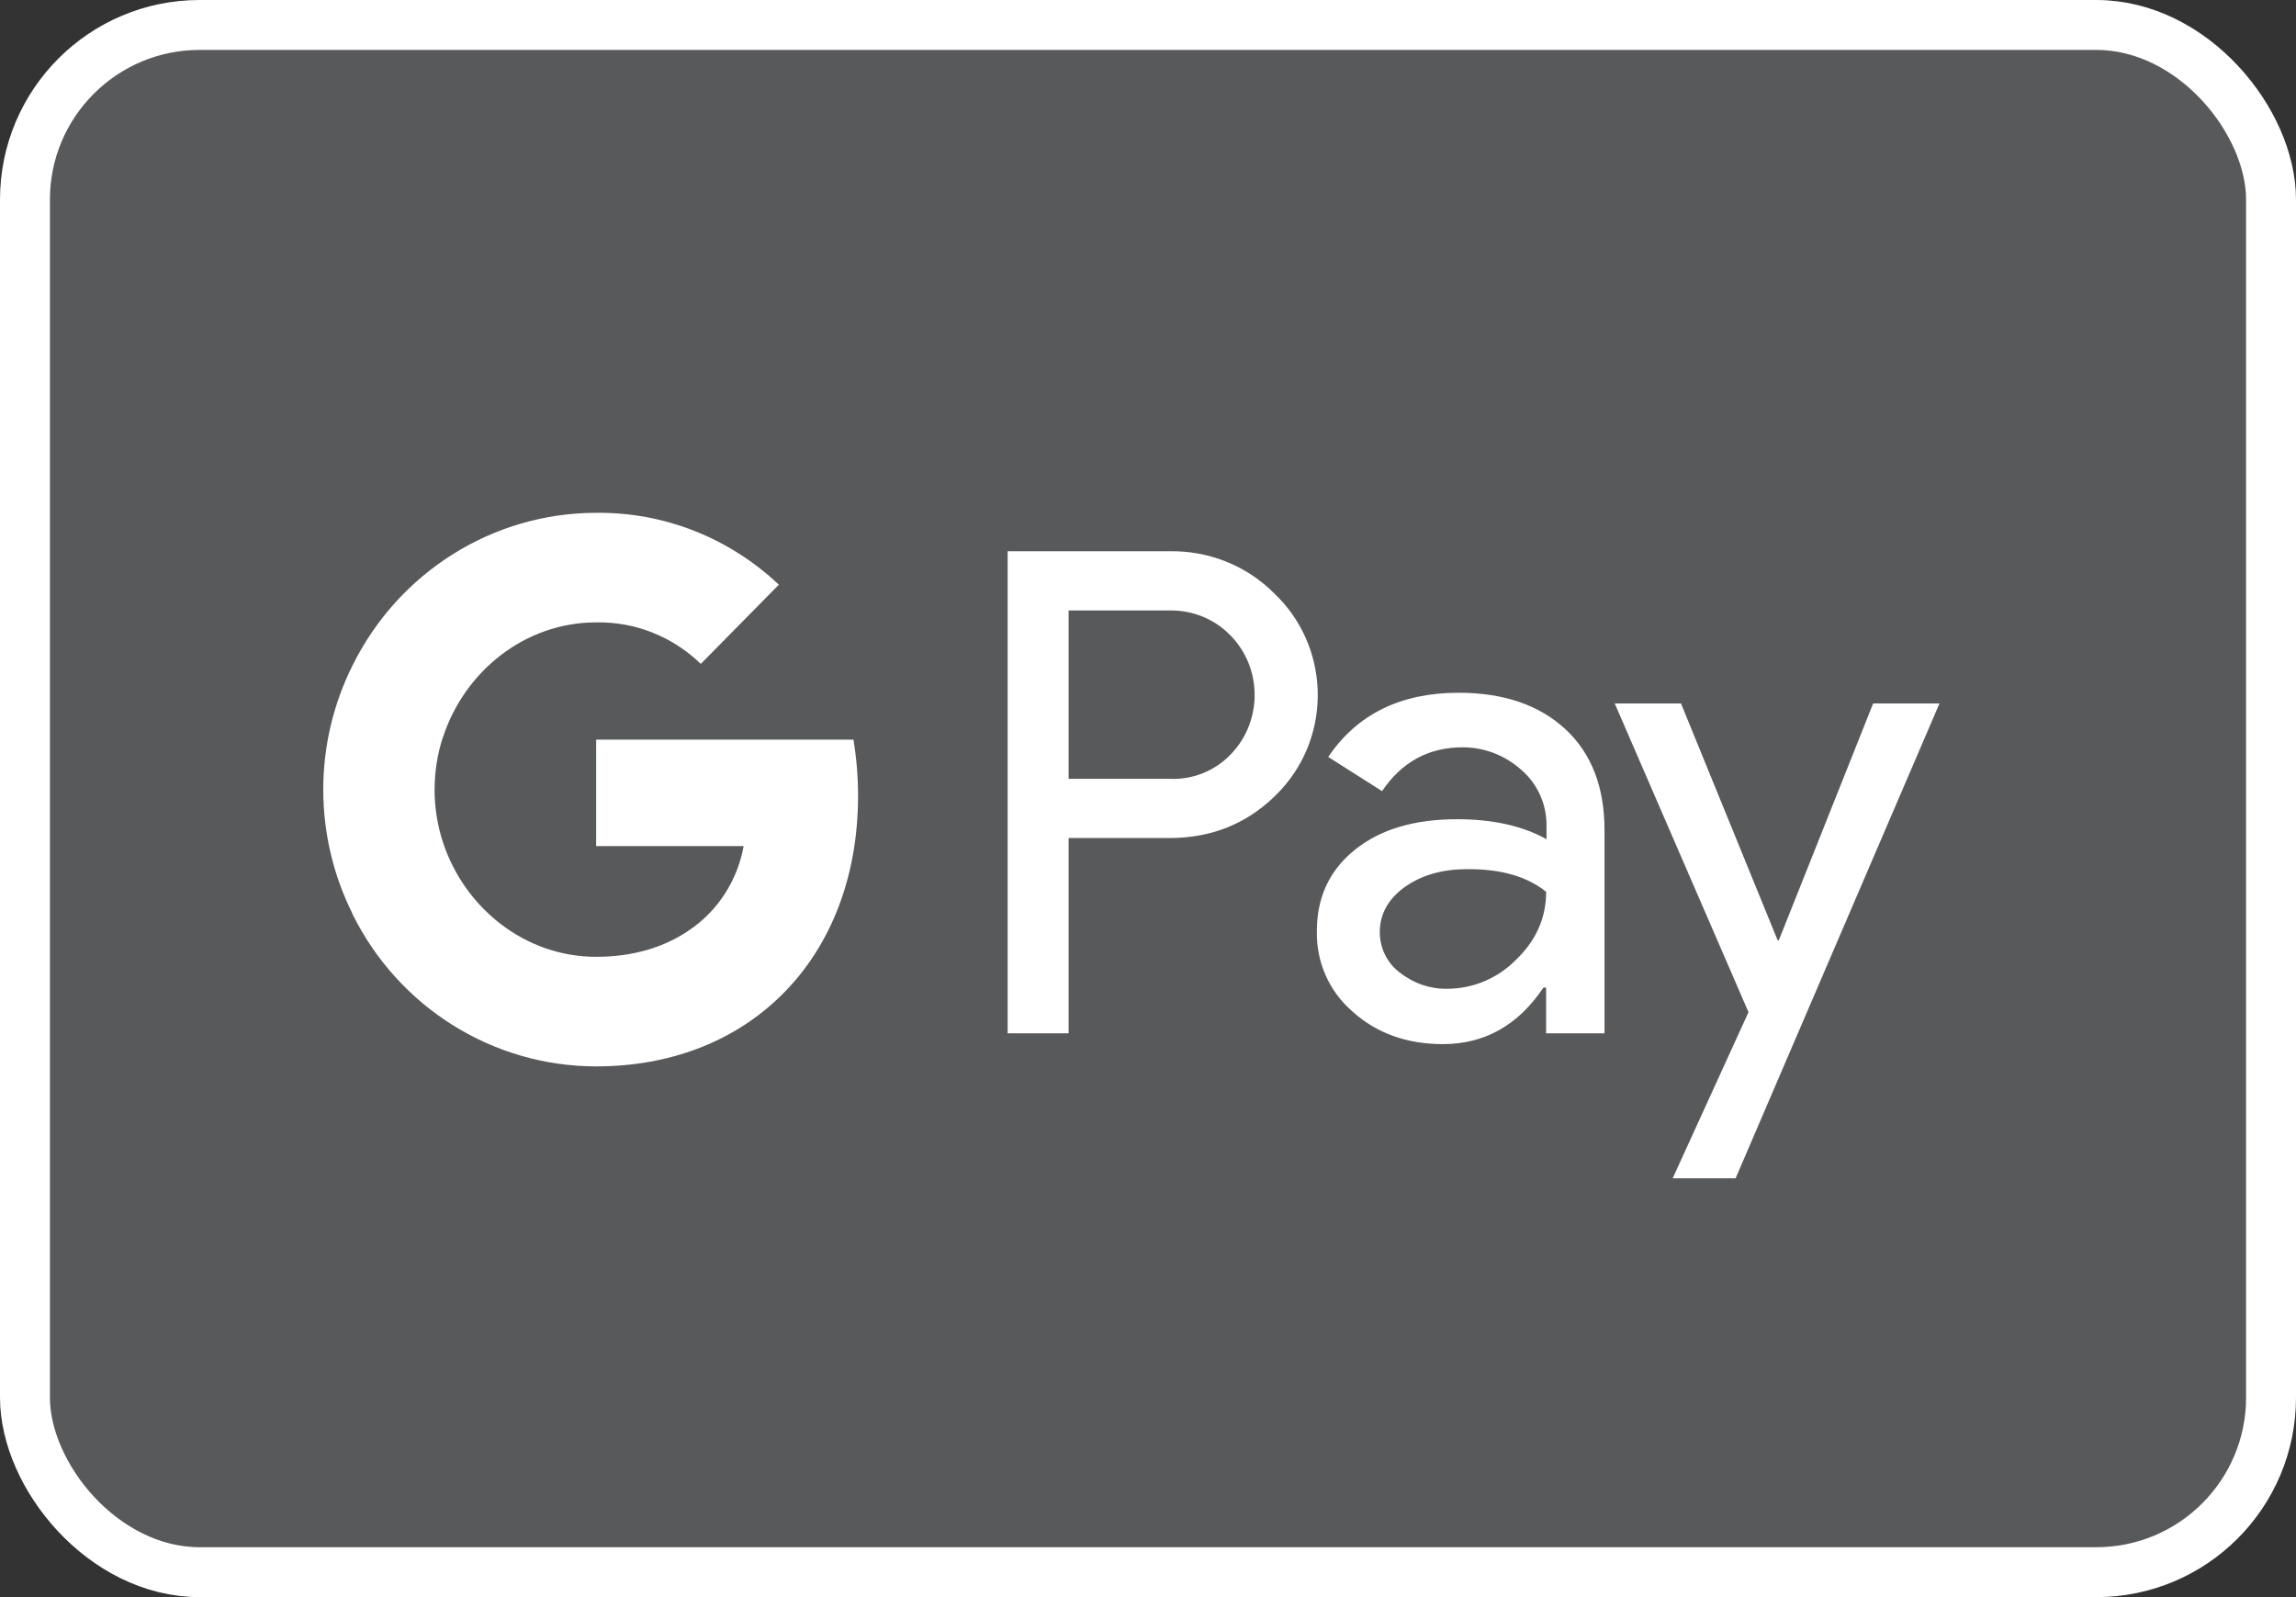<svg width="46" height="32" viewBox="0 0 46 32" fill="none" xmlns="http://www.w3.org/2000/svg">
<rect x="0" y="0" width="46" height="32" fill="#333333" stroke="none"/>
<rect x="0.5" y="0.5" width="45" height="31" rx="3.5" fill="#58595B"/>
<rect x="0.5" y="0.5" width="45" height="31" rx="3.5" stroke="white"/>
<path fill-rule="evenodd" clip-rule="evenodd" d="M21.41 20.704V16.791H23.43C24.257 16.791 24.956 16.514 25.525 15.967L25.662 15.828C26.702 14.696 26.634 12.932 25.525 11.885C24.971 11.33 24.212 11.03 23.43 11.045H20.188V20.704H21.41ZM21.41 15.605V12.231H23.461C23.901 12.231 24.319 12.401 24.63 12.709C25.291 13.356 25.306 14.434 24.668 15.104C24.357 15.435 23.916 15.62 23.461 15.605H21.41ZM31.364 14.611C30.84 14.126 30.126 13.88 29.223 13.88C28.061 13.88 27.188 14.311 26.611 15.166L27.689 15.851C28.084 15.266 28.623 14.973 29.306 14.973C29.739 14.973 30.157 15.135 30.483 15.428C30.802 15.705 30.984 16.106 30.984 16.529V16.814C30.513 16.552 29.921 16.414 29.192 16.414C28.342 16.414 27.659 16.614 27.15 17.022C26.641 17.43 26.383 17.97 26.383 18.655C26.368 19.279 26.634 19.872 27.104 20.273C27.583 20.704 28.19 20.92 28.904 20.92C29.747 20.92 30.415 20.542 30.923 19.787H30.976V20.704H32.146V16.629C32.146 15.774 31.887 15.097 31.364 14.611ZM28.046 19.487C27.796 19.302 27.644 19.002 27.644 18.678C27.644 18.316 27.811 18.016 28.137 17.777C28.471 17.538 28.889 17.415 29.383 17.415C30.066 17.407 30.597 17.561 30.977 17.869C30.977 18.393 30.772 18.848 30.37 19.233C30.005 19.602 29.512 19.811 28.995 19.811C28.654 19.818 28.319 19.703 28.046 19.487ZM34.773 23.608L38.857 14.095H37.528L35.638 18.84H35.615L33.679 14.095H32.351L35.031 20.28L33.512 23.608H34.773Z" fill="white"/>
<path d="M17.191 15.944C17.191 15.566 17.16 15.189 17.099 14.819H11.944V16.953H14.898C14.776 17.638 14.381 18.255 13.804 18.64V20.026H15.566C16.598 19.063 17.191 17.638 17.191 15.944Z" fill="white"/>
<path d="M11.944 21.366C13.417 21.366 14.662 20.873 15.566 20.026L13.805 18.64C13.311 18.979 12.681 19.171 11.944 19.171C10.517 19.171 9.31 18.193 8.877 16.884H7.063V18.316C7.989 20.188 9.879 21.366 11.944 21.366Z" fill="white"/>
<path d="M8.877 16.884C8.65 16.198 8.65 15.451 8.877 14.758V13.333H7.063C6.281 14.896 6.281 16.745 7.063 18.309L8.877 16.884Z" fill="white"/>
<path d="M11.944 12.47C12.726 12.455 13.478 12.755 14.04 13.302L15.604 11.715C14.609 10.775 13.303 10.259 11.944 10.275C9.879 10.275 7.989 11.461 7.063 13.333L8.877 14.765C9.31 13.448 10.517 12.47 11.944 12.47Z" fill="white"/>
</svg>
